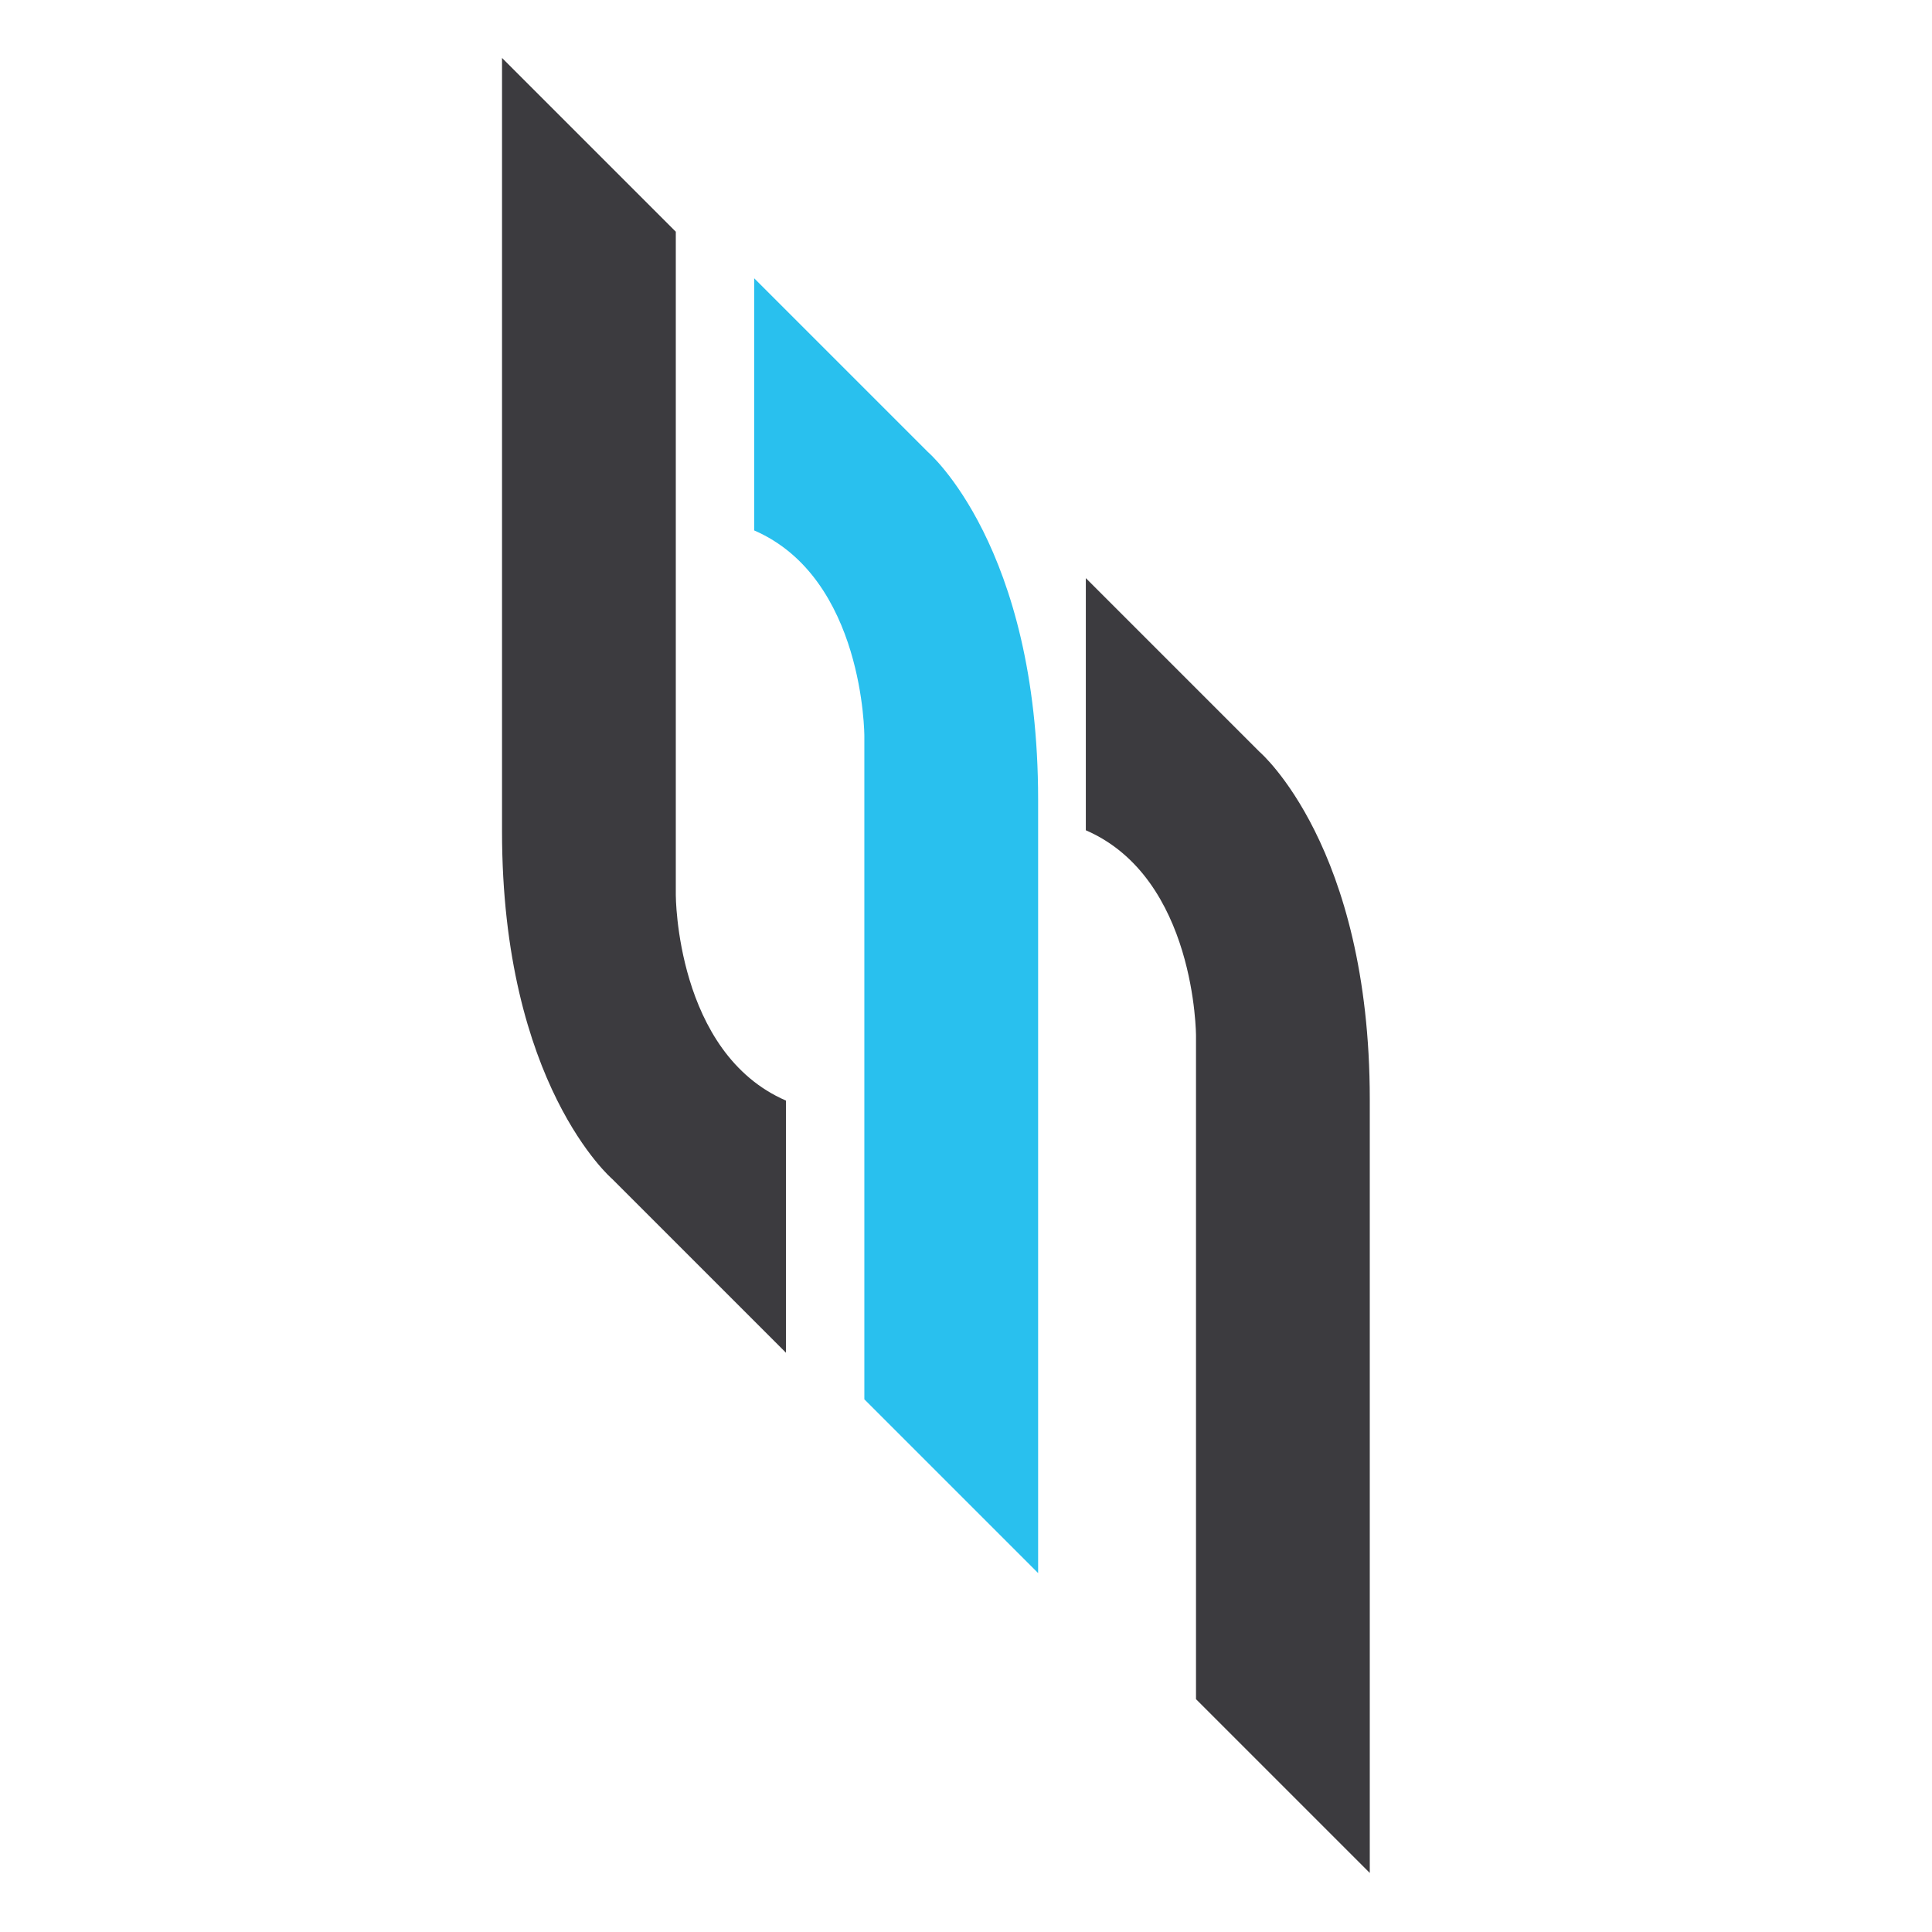 <?xml version="1.0" encoding="UTF-8"?>
<svg id="Layer_1" data-name="Layer 1" xmlns="http://www.w3.org/2000/svg" version="1.1" viewBox="0 0 170.1 170.1">
  <defs>
    <style>
      .cls-1 {
        fill: #29c0ee;
      }

      .cls-1, .cls-2 {
        stroke-width: 0px;
      }

      .cls-2 {
        fill: #3c3b3f;
      }
    </style>
  </defs>
  <path class="cls-2" d="M120.6,164.9l-15.3-15.3v-58.4s0-13.9-9.7-18.1v-22.2l15.3,15.3s9.7,8.3,9.7,30.6v68.1Z"/>
  <path class="cls-2" d="M44.2,5.1l15.3,15.3v58.4s0,13.9,9.7,18.1v22.2l-15.3-15.3s-9.7-8.3-9.7-30.6V5.1Z"/>
  <path class="cls-1" d="M91.4,138.5l-15.3-15.3v-58.4s0-13.9-9.7-18.1v-22.2l15.3,15.3s9.7,8.3,9.7,30.6v68.1Z"/>
</svg>